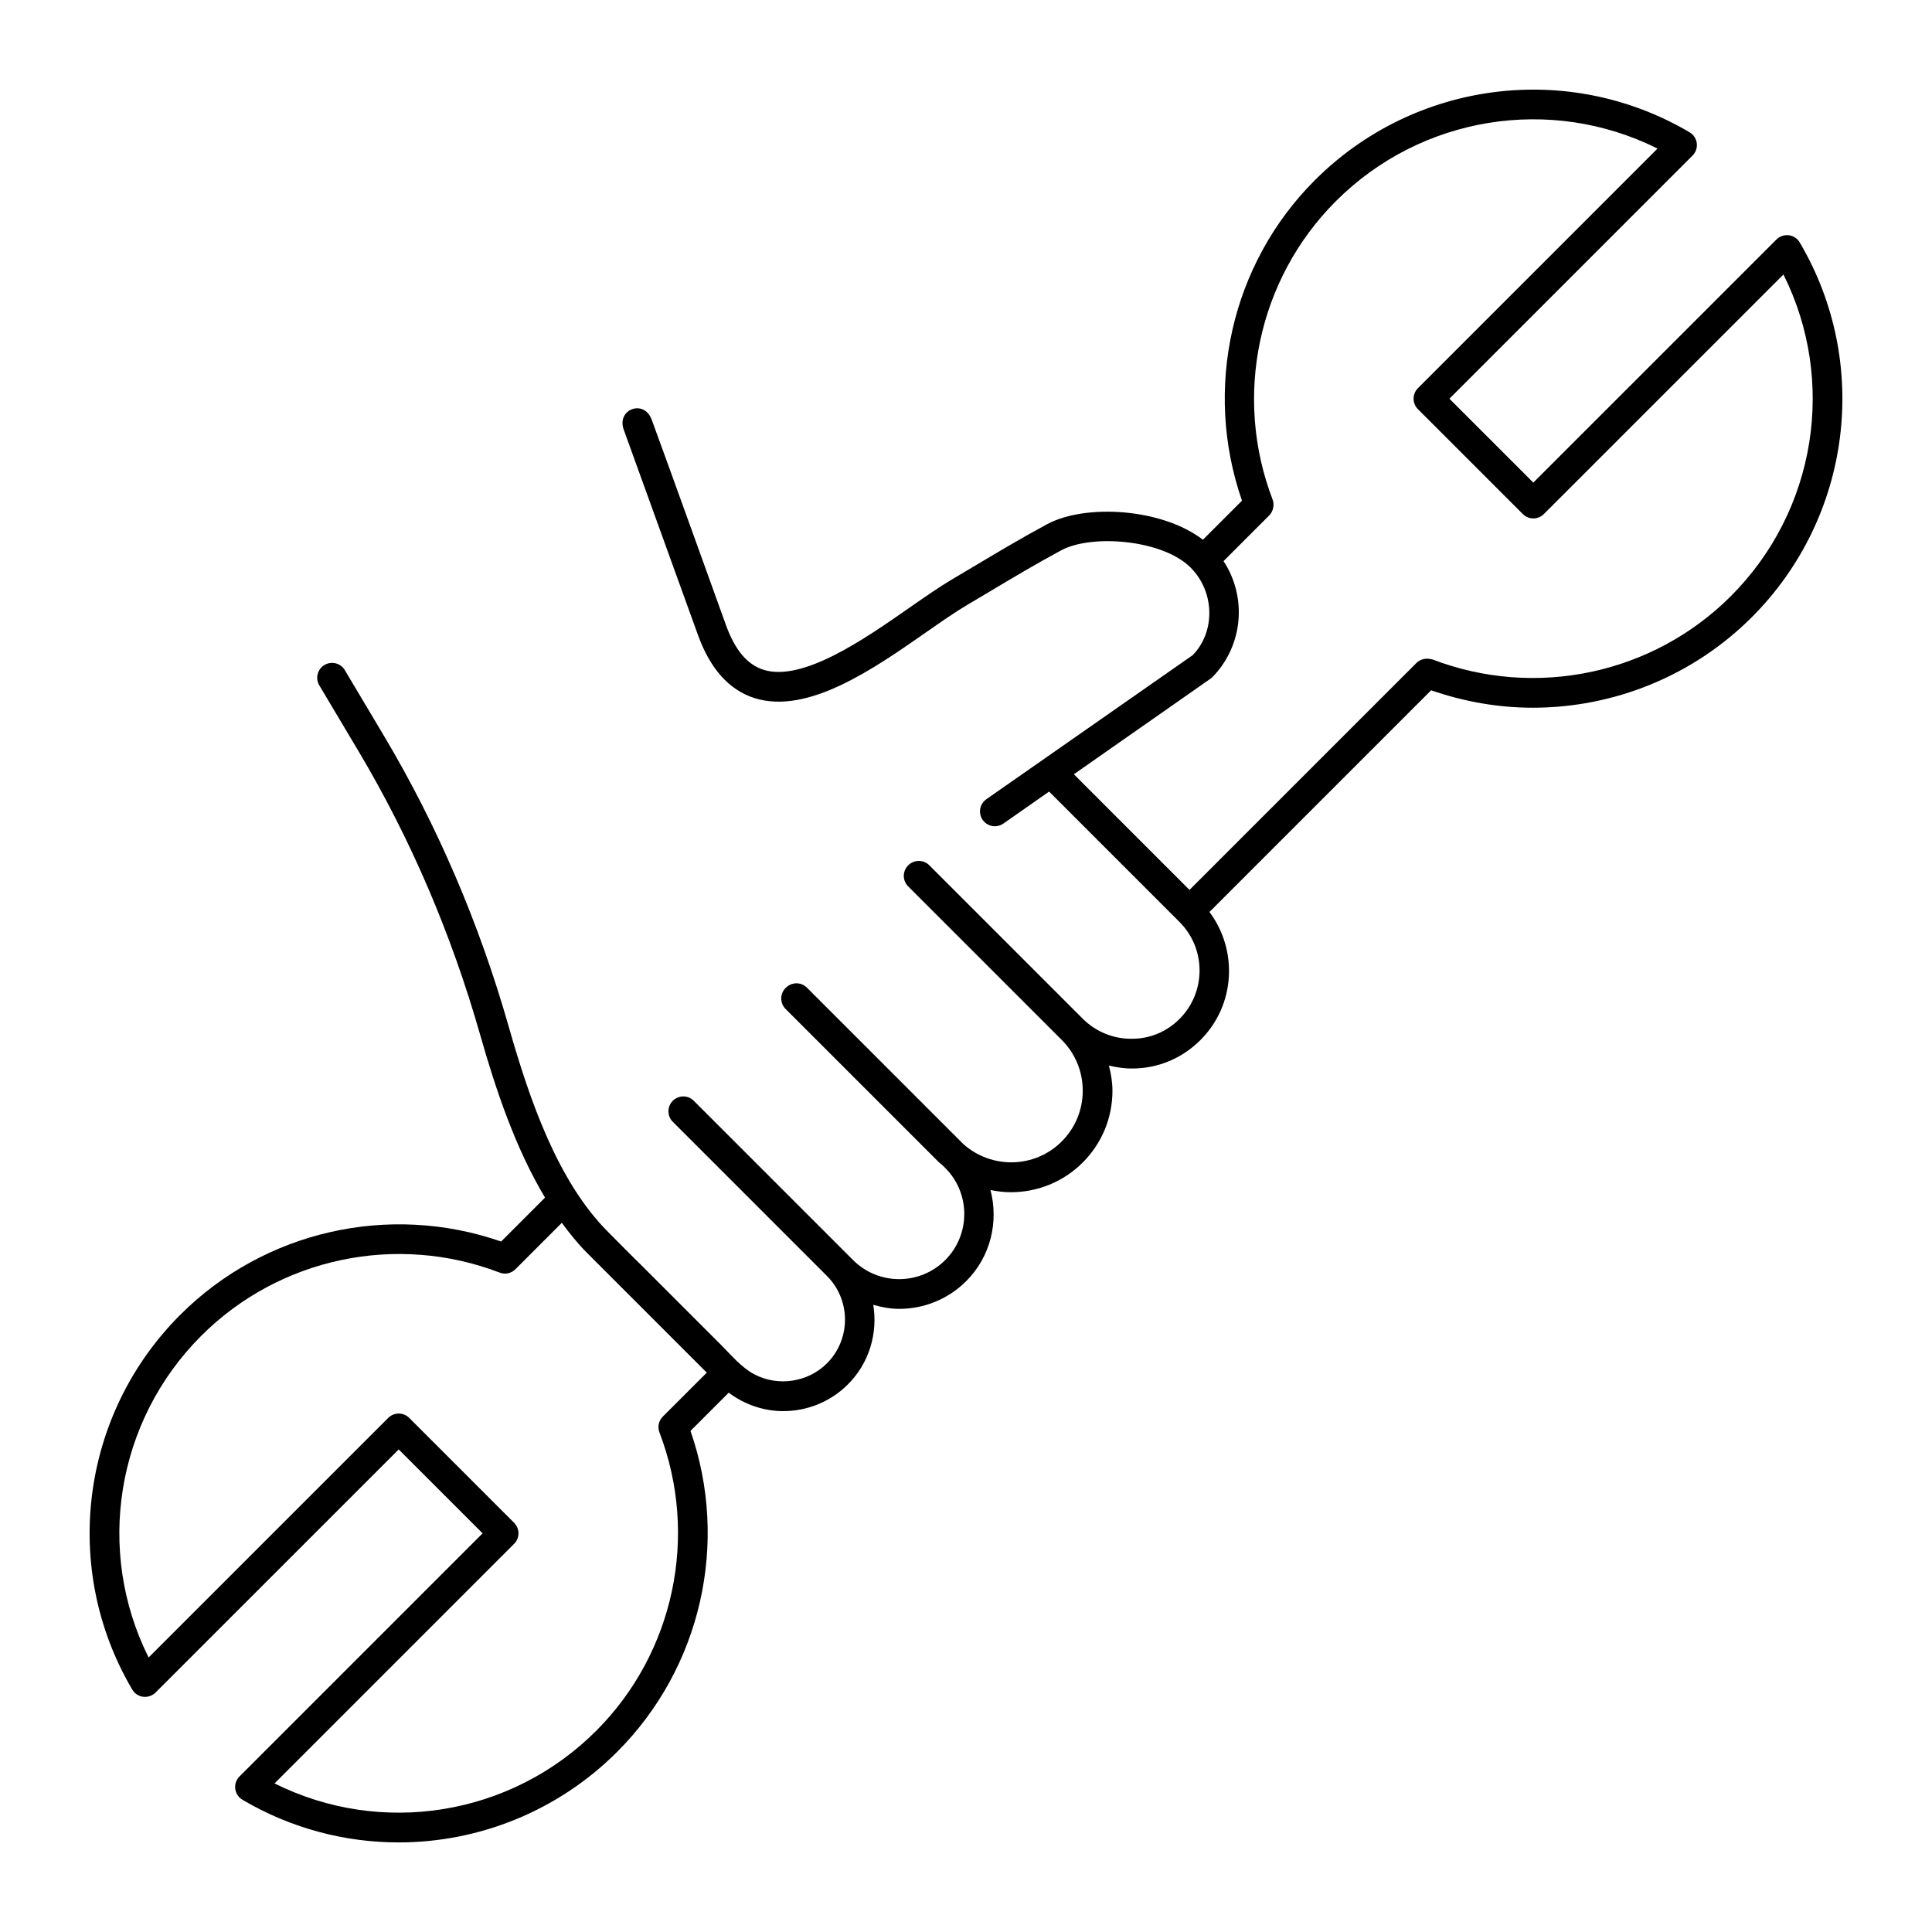 <?xml version="1.0" encoding="UTF-8"?>
<!-- Uploaded to: ICON Repo, www.iconrepo.com, Generator: ICON Repo Mixer Tools -->
<svg fill="#000000" width="800px" height="800px" version="1.1" viewBox="144 144 512 512" xmlns="http://www.w3.org/2000/svg">
 <path d="m620.95 208.25c-0.617-1.051-1.688-1.754-2.894-1.906-1.207-0.141-2.422 0.262-3.277 1.121l-64.434 64.43-22.234-22.234 64.43-64.434c0.859-0.859 1.277-2.07 1.121-3.277-0.152-1.207-0.855-2.277-1.906-2.894-32.078-18.918-72.914-13.691-99.312 12.703-22.234 22.234-29.582 55.285-19.309 84.926l-10.352 10.352c-10.883-8.383-31.18-9.551-41.258-4.133-6.602 3.543-13.035 7.383-19.469 11.219l-5.883 3.496c-3.254 1.926-7.043 4.559-11.133 7.41-11.957 8.344-28.328 19.746-38.719 16.465-4.297-1.367-7.547-5.238-9.938-11.848-0.18-0.496-17.633-48.988-19.691-54.469s-9.34-2.688-7.402 2.676c1.938 5.363 19.703 54.504 19.695 54.48 3.231 8.93 8.262 14.535 14.953 16.664 14.102 4.473 31.562-7.715 45.605-17.512 3.914-2.727 7.523-5.25 10.637-7.09l5.91-3.516c6.332-3.777 12.66-7.562 19.156-11.047 8.082-4.348 26.871-2.852 34.281 4.586 6.512 6.535 6.516 17.152 0.535 23.215l-54.672 38.168c-1.785 1.246-2.219 3.699-0.977 5.481 0.766 1.094 1.992 1.684 3.234 1.684 0.777 0 1.562-0.23 2.25-0.707l12.129-8.484 34.551 34.551c7.09 7.09 7.09 18.621 0 25.711-3.387 3.387-7.824 5.242-12.566 5.242-4.848 0.098-9.598-1.832-13.078-5.312l-40.664-40.664c-1.539-1.539-4.027-1.539-5.598 0.027-1.539 1.539-1.539 4.027 0 5.566l40.691 40.688c3.594 3.594 5.574 8.375 5.574 13.461 0 5.086-1.98 9.863-5.574 13.457-7.141 7.144-18.555 7.336-26.02 0.734l-41.504-41.504c-1.539-1.539-4.027-1.539-5.648 0.086-1.539 1.539-1.539 4.027 0 5.566l40.691 40.688c0.281 0.281 0.609 0.469 0.902 0.734l0.711 0.711c6.731 6.731 6.731 17.684 0 24.418-6.742 6.734-17.691 6.727-24.418 0l-42.215-42.215c-1.539-1.539-4.027-1.539-5.566 0-1.539 1.539-1.539 4.027 0 5.566l40.848 40.848c6.383 6.387 6.383 16.781 0 23.172-5.016 5.012-12.941 6.211-19.219 2.91-3.438-1.809-6.195-5.152-8.93-7.891-3.289-3.285-6.574-6.574-9.859-9.859-3.641-3.641-7.285-7.285-10.926-10.926-2.977-2.898-6.055-6.055-9.066-9.066-13.34-13.344-20.785-34.957-26.305-54.332-7.816-27.438-18.941-53.379-33.059-77.094l-10.395-17.453c-1.109-1.867-3.535-2.484-5.398-1.367-1.867 1.113-2.481 3.527-1.367 5.398l10.395 17.453c13.773 23.133 24.625 48.438 32.254 75.227 4.106 14.41 9.32 29.984 17.172 43.07l-11.637 11.641c-29.66-10.316-62.789-2.824-85.047 19.43-26.398 26.398-31.621 67.234-12.703 99.312 0.617 1.051 1.688 1.754 2.894 1.906 1.176 0.129 2.418-0.266 3.277-1.121l64.434-64.43 22.234 22.234-64.43 64.434c-0.859 0.859-1.277 2.07-1.121 3.277 0.152 1.207 0.855 2.277 1.906 2.894 12.883 7.598 27.188 11.305 41.395 11.305 21.164 0 42.125-8.215 57.918-24.008 22.254-22.254 29.746-55.383 19.43-85.047l10.125-10.125c4.281 3.191 9.336 4.883 14.441 4.883 6.211 0 12.422-2.363 17.152-7.09 5.731-5.734 7.93-13.637 6.715-21.082 2.246 0.637 4.539 1.07 6.859 1.07 6.438 0 12.875-2.453 17.777-7.352 6.535-6.539 8.609-15.781 6.43-24.137 1.789 0.363 3.602 0.574 5.418 0.574 6.887 0 13.781-2.621 19.023-7.867 5.082-5.082 7.879-11.836 7.879-19.023 0-2.289-0.383-4.5-0.934-6.664 2.031 0.477 4.094 0.793 6.18 0.77 6.797 0 13.207-2.672 18.086-7.551 9.254-9.254 9.98-23.734 2.379-33.93l58.746-58.75c8.801 3.055 17.891 4.621 26.93 4.621 21.402 0 42.41-8.348 58.051-23.988 26.395-26.402 31.617-67.238 12.699-99.312zm-301.3 311.16c-1.098 1.098-1.449 2.742-0.891 4.191 10.484 27.371 3.906 58.414-16.762 79.082-22.637 22.633-57.023 28.039-85.242 13.941l63.492-63.496c1.539-1.539 1.539-4.027 0-5.566l-27.801-27.801c-1.539-1.539-4.027-1.539-5.566 0l-63.496 63.492c-14.105-28.219-8.699-62.602 13.941-85.242 20.668-20.668 51.699-27.258 79.082-16.762 1.457 0.57 3.098 0.211 4.191-0.891l12.293-12.297c2.078 2.832 4.262 5.551 6.691 7.981l31.723 31.723zm283.04-217.42c-20.668 20.664-51.707 27.254-79.082 16.762-0.152-0.059-0.309-0.039-0.461-0.078-1.266-0.316-2.797 0.039-3.727 0.969l-60.191 60.191-30.645-30.645 36.527-25.551c8.383-8.383 9.43-21.383 3.137-30.938 0 0 12.105-12.105 12.117-12.117 1.047-1.047 1.422-2.805 0.891-4.188-10.484-27.371-3.906-58.414 16.762-79.082 22.637-22.637 57.023-28.039 85.242-13.941l-63.492 63.496c-1.539 1.539-1.539 4.027 0 5.566l27.801 27.801c1.539 1.539 4.027 1.539 5.566 0l63.496-63.492c14.105 28.219 8.699 62.605-13.941 85.246z"/>
</svg>